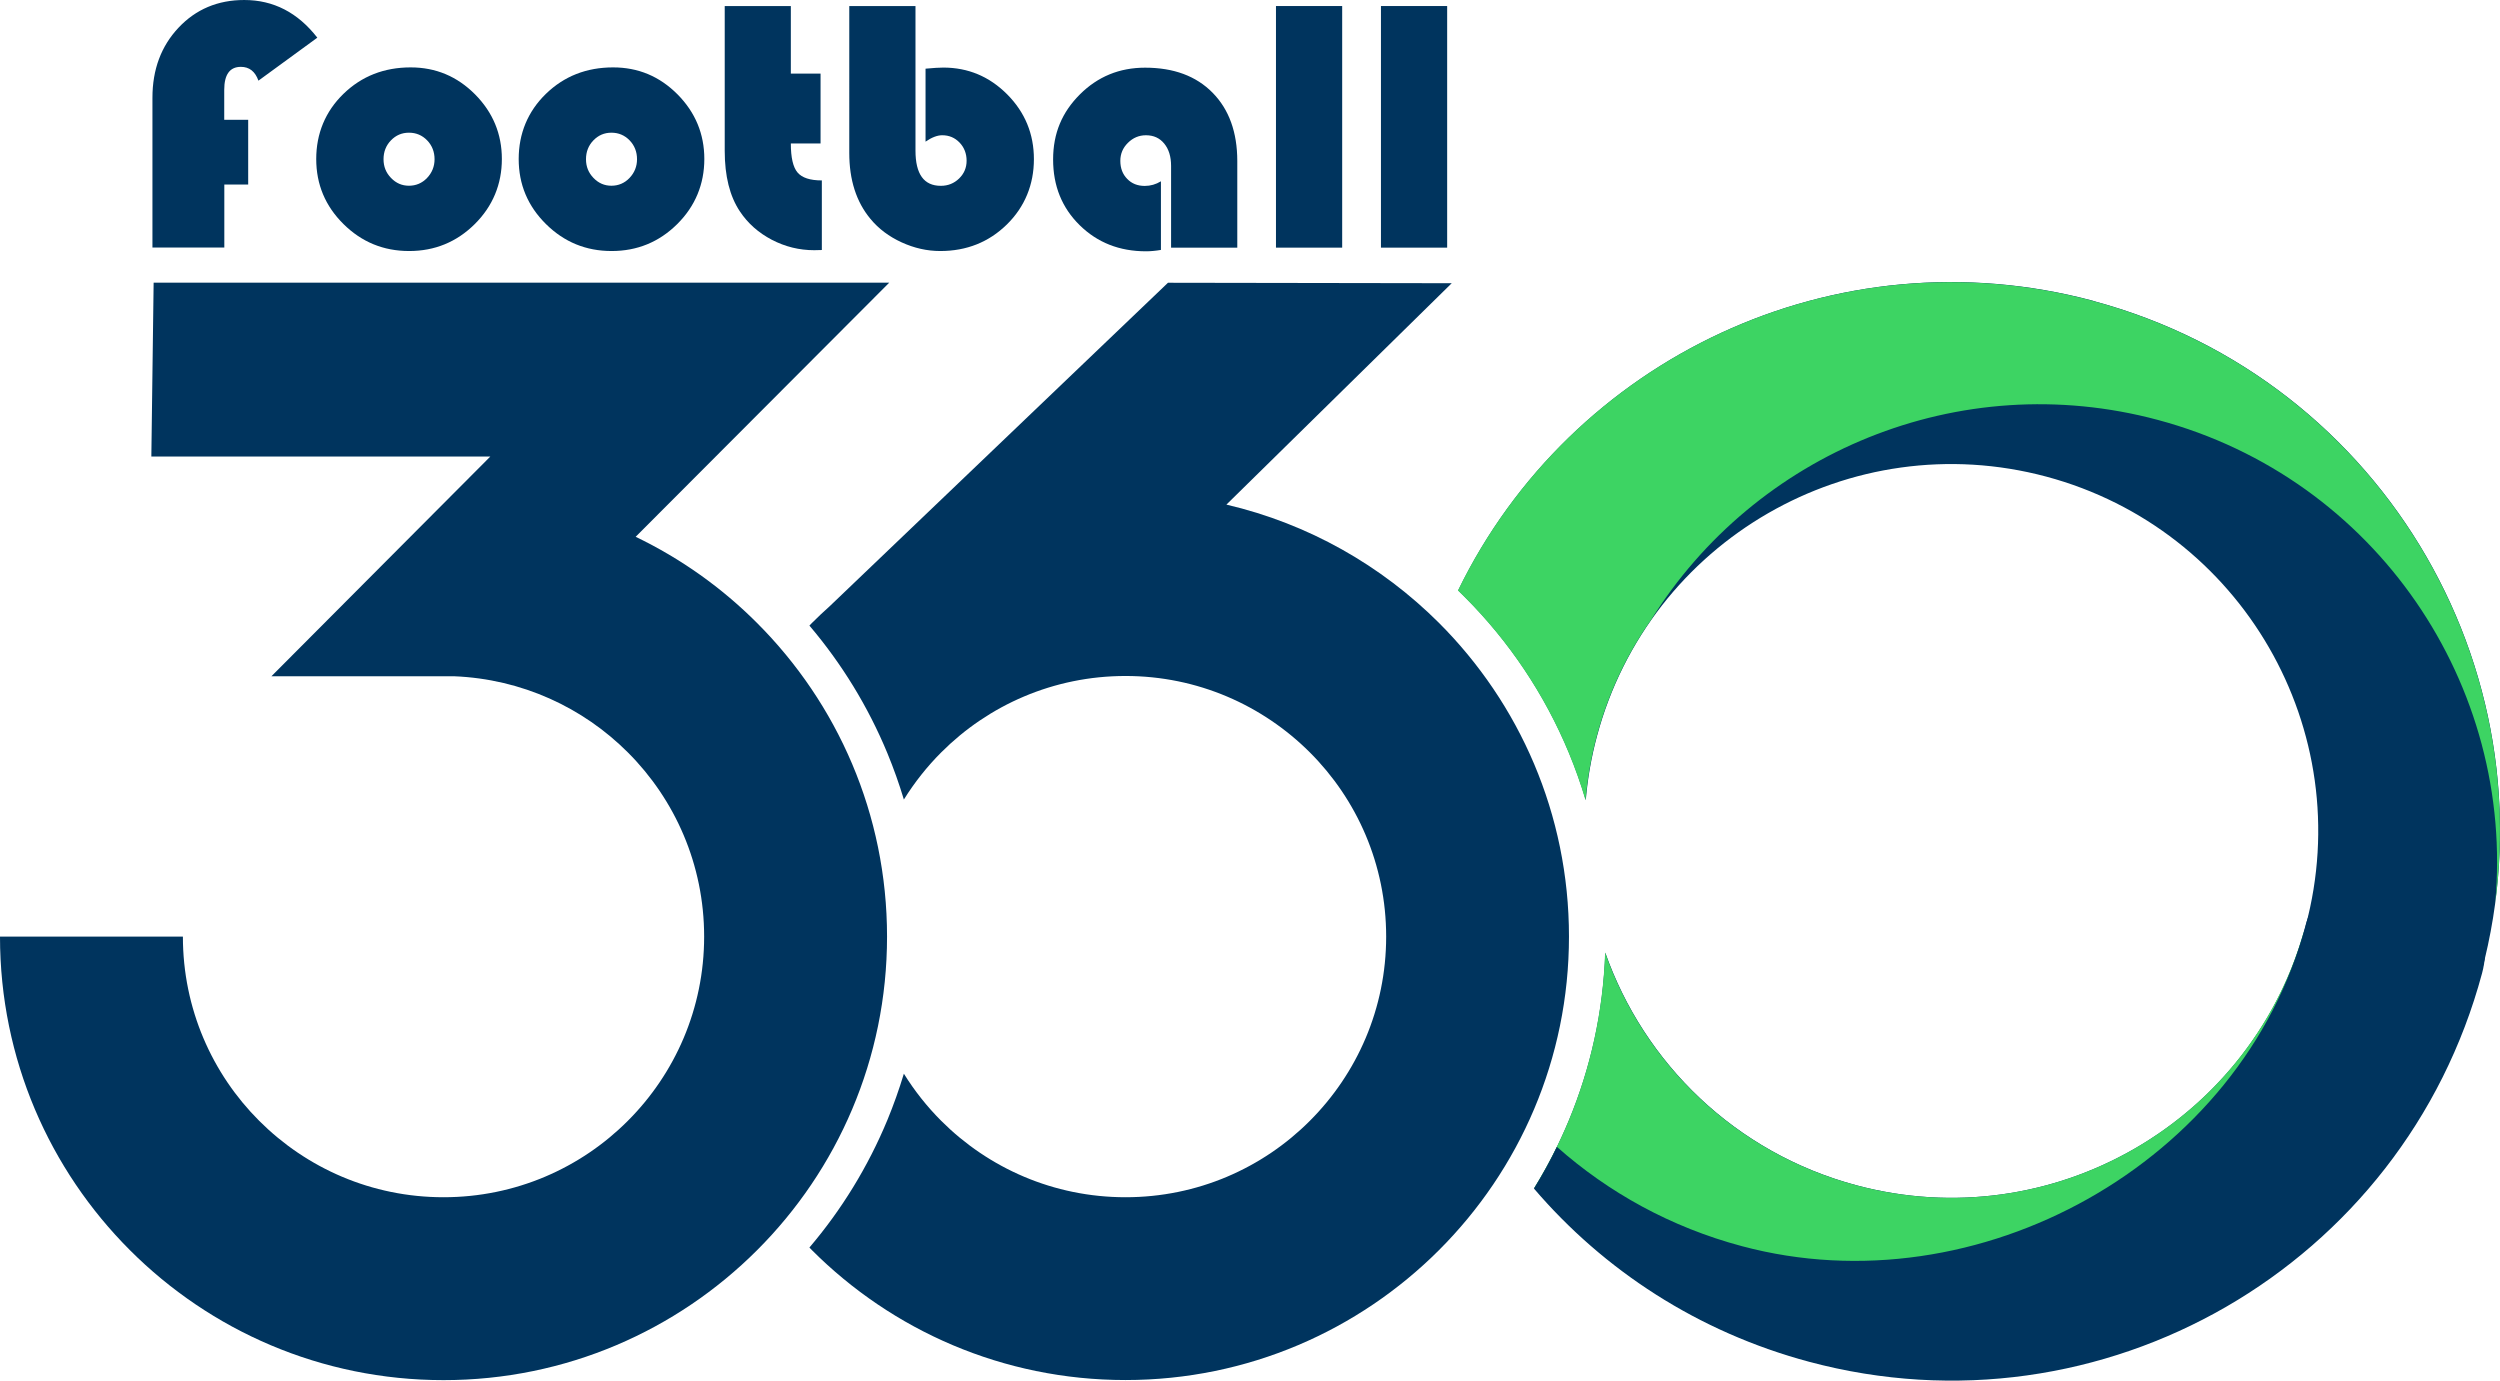 <?xml version="1.0" encoding="UTF-8"?><svg id="Layer_2" xmlns="http://www.w3.org/2000/svg" viewBox="0 0 273.38 150.98"><defs><style>.cls-1,.cls-2{fill:#00345e;}.cls-3{fill:#3dd463;}.cls-3,.cls-2{fill-rule:evenodd;}</style></defs><g id="Layer_1-2"><path class="cls-2" d="M228.9,32.91c32.01,8.58,51,41.48,42.43,73.48-8.58,32.01-41.48,51-73.48,42.43-12.16-3.26-22.44-10.03-30.05-18.93,1.44-2.35,2.71-4.83,3.78-7.41,2.36-5.69,3.74-11.86,3.96-18.31,4.25,12.06,14.18,21.88,27.46,25.44,21.4,5.73,43.39-6.96,49.13-28.36,5.73-21.4-6.97-43.39-28.36-49.13-21.4-5.73-43.39,6.97-49.13,28.36-.63,2.34-1.03,4.68-1.23,7.01-.52-1.75-1.13-3.47-1.82-5.14-2.67-6.45-6.57-12.24-11.39-17.06-.25-.25-.49-.49-.74-.73,12.32-25.34,41.24-39.22,69.46-31.66"/><path class="cls-3" d="M175.52,104.17c4.25,12.06,14.18,21.88,27.46,25.44,21.16,5.67,42.89-6.68,48.92-27.64l19.21,5.15c-8.88,31.57-41.52,50.22-73.28,41.71-12.16-3.26-22.44-10.03-30.05-18.93,1.44-2.35,2.71-4.83,3.78-7.41,2.36-5.69,3.74-11.86,3.96-18.31m53.37-71.26c29.46,7.89,47.89,36.39,43.96,65.84,2.19-23.81-13-46.44-36.88-52.84-21.79-5.84-44.08,3.65-55.42,21.86-2.64,3.75-4.68,8.02-5.94,12.71-.63,2.34-1.03,4.68-1.23,7.01-.52-1.75-1.13-3.47-1.82-5.14-2.67-6.45-6.57-12.24-11.39-17.06-.25-.25-.49-.49-.74-.73,12.32-25.34,41.24-39.22,69.46-31.66Z"/><path class="cls-1" d="M252.1,101.24c1.43-5.33,6.91-8.5,12.25-7.07,5.33,1.43,8.5,6.91,7.07,12.25-4.3,16.03-14.68,28.8-28,36.49-13.32,7.69-29.57,10.3-45.6,6-12.17-3.26-22.46-10.03-30.08-18.94,.91-1.47,1.75-2.99,2.51-4.56,5.63,4.99,12.47,8.79,20.23,10.86,25.78,6.91,54.67-9.07,61.63-35.04"/><path class="cls-2" d="M127.72,30.92l31.03,.05-24.64,24.21c8.96,2.09,16.96,6.66,23.25,12.94,8.78,8.78,14.21,20.9,14.21,34.29s-5.43,25.52-14.21,34.29c-8.78,8.78-20.9,14.21-34.29,14.21s-25.52-5.43-34.29-14.21l-.27-.28c3.52-4.13,6.41-8.84,8.53-13.95,.68-1.65,1.28-3.34,1.8-5.06,1.16,1.87,2.53,3.6,4.09,5.16,5.16,5.16,12.28,8.35,20.15,8.35s15-3.19,20.15-8.35c5.16-5.16,8.35-12.28,8.35-20.15s-3.19-15-8.35-20.15-12.28-8.35-20.15-8.35-15,3.19-20.15,8.35c-1.55,1.55-2.92,3.28-4.09,5.16-.52-1.73-1.12-3.41-1.8-5.06-2.12-5.12-5.01-9.82-8.53-13.96l.27-.28c.64-.64,1.3-1.26,1.97-1.86L127.72,30.92Z"/><path class="cls-2" d="M16.8,30.91H97.24l-27.73,27.79c4.95,2.38,9.44,5.58,13.28,9.43,8.78,8.78,14.21,20.9,14.21,34.29s-5.43,25.52-14.21,34.29c-8.78,8.78-20.9,14.21-34.29,14.21s-25.52-5.43-34.29-14.21C5.43,127.93,0,115.81,0,102.42H20c0,7.87,3.19,15,8.35,20.15,5.16,5.16,12.28,8.35,20.15,8.35s15-3.19,20.15-8.35c5.16-5.16,8.35-12.28,8.35-20.15s-3.19-15-8.35-20.15c-4.9-4.9-11.58-8.02-18.99-8.32H29.68l23.94-24.03H16.55l.25-19Z"/><g><path class="cls-1" d="M27.14,13.1v7.08h-2.61v6.89h-7.86V10.68c0-3.08,.95-5.63,2.85-7.65,1.9-2.02,4.3-3.03,7.19-3.03,3.19,0,5.85,1.37,7.99,4.12l-6.44,4.7c-.36-1.01-1-1.51-1.92-1.51-1.21,0-1.82,.84-1.82,2.52v3.27h2.61Z"/><path class="cls-1" d="M44.91,7.37c2.74,0,5.08,.98,7.04,2.95,1.95,1.97,2.93,4.33,2.93,7.07s-.99,5.16-2.97,7.12c-1.98,1.96-4.37,2.94-7.17,2.94s-5.19-.98-7.18-2.95c-1.99-1.97-2.98-4.34-2.98-7.11s.99-5.2,2.98-7.13c1.99-1.93,4.44-2.89,7.35-2.89Zm-.19,7.14c-.77,0-1.43,.28-1.97,.84-.54,.56-.81,1.25-.81,2.06s.27,1.48,.82,2.05,1.2,.85,1.96,.85,1.44-.28,1.98-.85,.82-1.25,.82-2.05-.27-1.5-.81-2.06c-.54-.56-1.21-.84-1.99-.84Z"/><path class="cls-1" d="M67.05,7.37c2.74,0,5.08,.98,7.04,2.95,1.95,1.97,2.93,4.33,2.93,7.07s-.99,5.16-2.97,7.12c-1.98,1.96-4.37,2.94-7.17,2.94s-5.19-.98-7.18-2.95c-1.99-1.97-2.98-4.34-2.98-7.11s.99-5.2,2.98-7.13c1.99-1.93,4.44-2.89,7.35-2.89Zm-.19,7.14c-.77,0-1.43,.28-1.97,.84-.54,.56-.81,1.25-.81,2.06s.27,1.48,.82,2.05,1.2,.85,1.96,.85,1.44-.28,1.98-.85,.82-1.25,.82-2.05-.27-1.5-.81-2.06c-.54-.56-1.21-.84-1.99-.84Z"/><path class="cls-1" d="M86.48,.66v7.39h3.25v7.64h-3.25c0,1.54,.24,2.59,.73,3.17s1.37,.87,2.66,.87v7.61c-.37,.01-.65,.02-.83,.02-1.64,0-3.18-.38-4.64-1.14-1.45-.76-2.62-1.79-3.49-3.1-1.11-1.66-1.66-3.87-1.66-6.62V.66h7.24Z"/><path class="cls-1" d="M100.11,.66v15.81c0,2.57,.92,3.85,2.77,3.85,.79,0,1.45-.27,2-.8,.55-.54,.82-1.18,.82-1.95s-.26-1.45-.77-1.98c-.52-.54-1.15-.8-1.9-.8-.53,0-1.14,.23-1.82,.7V7.51c.85-.08,1.5-.12,1.94-.12,2.72,0,5.05,.98,7,2.94,1.94,1.96,2.91,4.32,2.91,7.08s-.99,5.21-2.96,7.14-4.4,2.9-7.28,2.9c-1.45,0-2.85-.32-4.23-.95-1.37-.63-2.51-1.48-3.4-2.56-1.55-1.86-2.32-4.26-2.32-7.22V.66h7.24Z"/><path class="cls-1" d="M126.95,19.84v7.49c-.59,.1-1.14,.15-1.63,.15-2.9,0-5.32-.95-7.26-2.86-1.94-1.91-2.9-4.3-2.9-7.18s.98-5.17,2.93-7.12c1.96-1.95,4.33-2.92,7.13-2.92,3.12,0,5.58,.91,7.38,2.74,1.8,1.83,2.7,4.32,2.7,7.48v9.46h-7.24v-8.94c0-1.02-.25-1.83-.75-2.44-.5-.61-1.16-.91-2-.91-.76,0-1.42,.28-1.97,.83-.56,.55-.83,1.21-.83,1.97,0,.8,.25,1.46,.75,1.97,.5,.52,1.14,.77,1.92,.77,.63,0,1.22-.17,1.76-.5Z"/><path class="cls-1" d="M146.77,.66V27.08h-7.24V.66h7.24Z"/><path class="cls-1" d="M158.25,.66V27.08h-7.24V.66h7.24Z"/></g></g></svg>